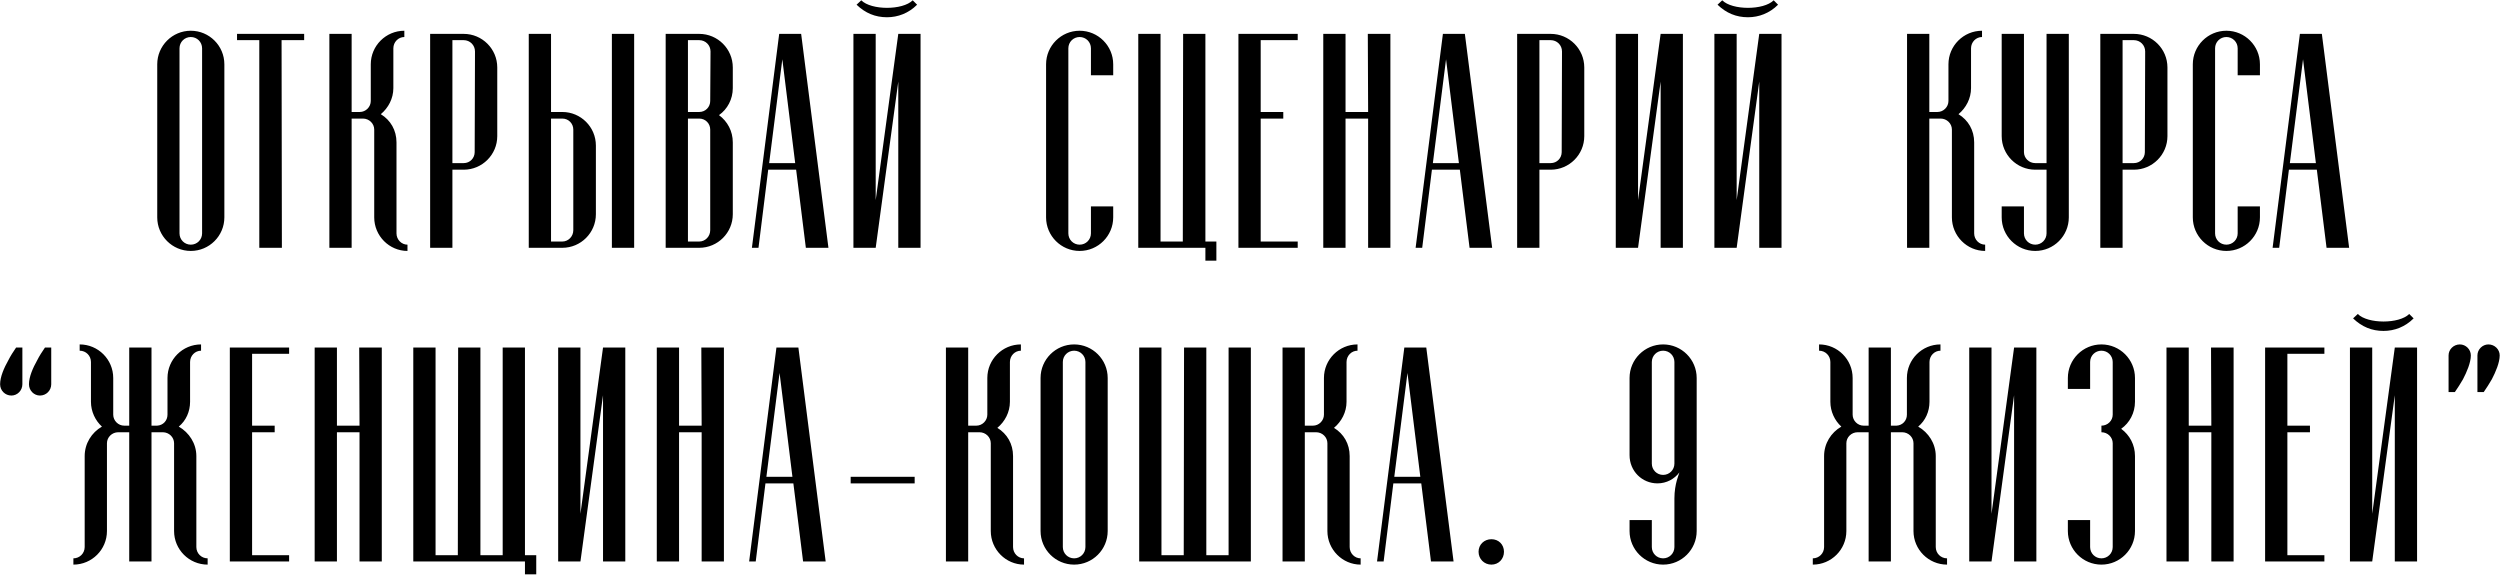 <?xml version="1.0" encoding="UTF-8"?> <svg xmlns="http://www.w3.org/2000/svg" width="3985" height="916" viewBox="0 0 3985 916" fill="none"><path d="M357.635 102.5V346.5C357.635 376 333.635 400 304.135 400C274.635 400 250.635 376 250.635 346.5V102.5C250.635 73 274.635 49 304.135 49C333.635 49 357.635 73 357.635 102.5ZM322.135 372V77C322.135 67 314.135 59 304.135 59C294.135 59 286.135 67 286.135 77V372C286.135 382 294.135 390 304.135 390C314.135 390 322.135 382 322.135 372ZM484.822 54V64H448.822L449.322 395H413.322V64H377.822V54H484.822ZM649.51 390V400C620.51 400 596.51 376 596.51 346.5V206.5C596.51 197 588.51 189 578.51 189H560.51V395H525.01V54H560.51V178.5H573.51C583.01 178.5 591.01 170.5 591.01 161V102.5C591.01 73 615.01 49 644.51 49V59C635.01 59 627.01 67 627.01 77V140.5C627.01 157 619.01 172 607.01 182C622.51 191.5 632.01 207.5 632.01 227V372C632.01 382 640.01 390 649.51 390ZM721.135 270.5V395H685.635V54H739.135C768.635 54 792.635 78 792.635 107.5V217C792.635 246.5 768.635 270.5 739.135 270.5H721.135ZM721.135 64V260H739.135C749.135 260 756.635 252 756.635 242.5L757.135 82C757.135 72 749.135 64 739.135 64H721.135ZM878.342 178.5H896.342C925.842 178.5 949.842 202.5 949.842 232V341.5C949.842 371 925.842 395 896.342 395H842.842V54H878.342V178.5ZM913.842 367V206.5C913.842 197 906.342 189 896.342 189H878.342V385H896.342C905.842 385 913.842 377 913.842 367ZM1010.84 395H975.342V54H1010.84V395ZM1168.08 107.5V140.5C1168.08 158 1159.58 174 1146.08 183.5C1159.58 193.5 1168.08 209 1168.08 227V341.5C1168.08 371 1144.08 395 1114.58 395H1061.08V54H1114.58C1144.08 54 1168.08 78 1168.08 107.5ZM1132.08 367V206.5C1132.08 197 1124.58 189 1114.58 189H1096.58V385H1114.58C1124.08 385 1132.08 377 1132.08 367ZM1132.08 161L1132.58 82C1132.58 72 1124.58 64 1114.58 64H1096.58V178.5H1114.58C1124.58 178.5 1132.08 170.5 1132.08 161ZM1284.53 395L1269.03 270.5H1224.53L1209.03 395H1198.53L1242.03 54H1277.03L1320.53 395H1284.53ZM1226.03 260H1267.53L1247.03 94.5L1226.03 260ZM1467.36 54V395H1431.86V130L1395.86 395H1360.36V54H1395.86V319L1431.86 54H1467.36ZM1454.86 0.5L1461.86 7.5C1448.36 21 1431.36 27.5 1413.86 27.5C1395.36 27.5 1379.36 21 1365.36 7.5L1372.86 0.5C1380.86 8.5 1397.36 12.5 1413.86 12.5C1430.36 12.5 1446.86 8.5 1454.86 0.5ZM1774.45 329V346.5C1774.45 376 1750.45 400 1720.95 400C1691.45 400 1667.45 376 1667.45 346.5V102.5C1667.45 73 1691.45 49 1720.95 49C1750.45 49 1774.45 73 1774.45 102.5V120H1738.95V77C1738.95 67 1730.95 59 1720.95 59C1710.95 59 1702.95 67 1702.95 77V372C1702.95 382 1710.95 390 1720.95 390C1730.95 390 1738.95 382 1738.95 372V329H1774.45ZM1921.4 385H1938.9V415.5H1921.4V395H1814.4V54H1849.9V385H1885.4L1885.9 54H1921.4V385ZM2068.55 64H2009.55V178.5H2045.55V189H2009.55V385H2068.55V395H1974.05V54H2068.55V64ZM2180.79 395V189H2144.79V395H2109.29V54H2144.79V178.5H2180.79L2180.29 54H2216.29V395H2180.79ZM2342.49 395L2326.99 270.5H2282.49L2266.99 395H2256.49L2299.99 54H2334.99L2378.49 395H2342.49ZM2283.99 260H2325.49L2304.99 94.5L2283.99 260ZM2453.83 270.5V395H2418.33V54H2471.83C2501.33 54 2525.33 78 2525.33 107.5V217C2525.33 246.5 2501.33 270.5 2471.83 270.5H2453.83ZM2453.83 64V260H2471.83C2481.83 260 2489.33 252 2489.33 242.5L2489.83 82C2489.83 72 2481.83 64 2471.83 64H2453.83ZM2682.54 395H2647.04V130L2611.04 395H2575.54V54H2611.04V319L2647.04 54H2682.54V395ZM2839.74 54V395H2804.24V130L2768.24 395H2732.74V54H2768.24V319L2804.24 54H2839.74ZM2827.24 0.5L2834.24 7.5C2820.74 21 2803.74 27.5 2786.24 27.5C2767.74 27.5 2751.74 21 2737.74 7.5L2745.24 0.5C2753.24 8.5 2769.74 12.5 2786.24 12.5C2802.74 12.5 2819.24 8.5 2827.24 0.5ZM3164.33 390V400C3135.33 400 3111.33 376 3111.33 346.5V206.5C3111.33 197 3103.33 189 3093.33 189H3075.33V395H3039.83V54H3075.33V178.5H3088.33C3097.83 178.5 3105.83 170.5 3105.83 161V102.5C3105.83 73 3129.83 49 3159.33 49V59C3149.83 59 3141.83 67 3141.83 77V140.5C3141.83 157 3133.83 172 3121.83 182C3137.33 191.5 3146.83 207.5 3146.83 227V372C3146.83 382 3154.83 390 3164.33 390ZM3262.19 54H3297.69V346.5C3297.69 376 3273.69 400 3244.19 400C3214.69 400 3190.69 376 3190.69 346.5V329H3226.19V372C3226.19 382 3234.19 390 3244.19 390C3254.19 390 3262.19 382 3262.19 372V270.5H3244.19C3214.69 270.5 3190.69 246.5 3190.69 217V54H3226.19V242.5C3226.19 252 3234.19 260 3244.19 260H3262.19V54ZM3383.4 270.5V395H3347.9V54H3401.4C3430.9 54 3454.9 78 3454.9 107.5V217C3454.9 246.5 3430.9 270.5 3401.4 270.5H3383.4ZM3383.4 64V260H3401.4C3411.4 260 3418.9 252 3418.9 242.5L3419.4 82C3419.4 72 3411.4 64 3401.4 64H3383.4ZM3602.34 329V346.5C3602.34 376 3578.34 400 3548.84 400C3519.34 400 3495.34 376 3495.34 346.5V102.5C3495.34 73 3519.34 49 3548.84 49C3578.34 49 3602.34 73 3602.34 102.5V120H3566.84V77C3566.84 67 3558.84 59 3548.84 59C3538.84 59 3530.84 67 3530.84 77V372C3530.84 382 3538.84 390 3548.84 390C3558.84 390 3566.84 382 3566.84 372V329H3602.34ZM3708.53 395L3693.03 270.5H3648.53L3633.03 395H3622.53L3666.03 54H3701.03L3744.53 395H3708.53ZM3650.03 260H3691.53L3671.03 94.5L3650.03 260ZM71.666 554H81.666V612.5C81.666 622.5 73.666 630.5 63.666 630.5C54.166 630.5 46.166 622.5 46.166 612.5C46.166 600.5 52.666 586 59.166 574.5C62.666 567.5 67.166 560.5 71.666 554ZM0.166 612.5C0.166 600.5 6.666 586 13.166 574.5C16.666 567.5 21.166 560.5 25.666 554H35.666V612.5C35.666 622.5 27.666 630.5 18.166 630.5C8.166 630.5 0.166 622.5 0.166 612.5ZM330.982 890V900C301.482 900 277.482 876 277.482 846.5V706.5C277.482 697 269.482 689 259.482 689H241.482V895H205.982V689H188.482C178.482 689 170.482 697 170.482 706.5V846.5C170.482 876 146.482 900 116.982 900V890C126.982 890 134.982 882 134.982 872V727C134.982 707 145.982 689.5 162.482 680C151.982 670.5 144.982 656 144.982 640.5V577C144.982 567 136.982 559 126.982 559V549C156.482 549 180.482 573 180.482 602.5V661C180.482 670.5 188.482 678.5 197.982 678.5H205.982V554H241.482V678.5H250.482C259.982 678 266.982 670.5 266.982 661V602.5C266.982 573 290.982 549 320.482 549V559C310.982 559 302.982 567 302.982 577V640.5C302.982 656 296.482 670.5 284.982 680C301.482 689.5 312.982 707 312.982 727V872C312.982 882 320.982 890 330.982 890ZM460.838 564H401.838V678.5H437.838V689H401.838V885H460.838V895H366.338V554H460.838V564ZM573.072 895V689H537.072V895H501.572V554H537.072V678.5H573.072L572.572 554H608.572V895H573.072ZM836.779 885H854.779V915.5H836.779V895H658.779V554H694.279V885H729.779L730.279 554H765.779V885H801.279V554H836.779V885ZM996.717 895H961.217V630L925.217 895H889.717V554H925.217V819L961.217 554H996.717V895ZM1118.42 895V689H1082.42V895H1046.92V554H1082.42V678.5H1118.42L1117.92 554H1153.92V895H1118.42ZM1280.13 895L1264.63 770.5H1220.13L1204.63 895H1194.13L1237.63 554H1272.63L1316.13 895H1280.13ZM1221.63 760H1263.13L1242.63 594.5L1221.63 760ZM1457.97 770.5H1355.97V760H1457.97V770.5ZM1632.3 890V900C1603.3 900 1579.3 876 1579.3 846.5V706.5C1579.3 697 1571.3 689 1561.3 689H1543.3V895H1507.8V554H1543.3V678.5H1556.3C1565.8 678.5 1573.8 670.5 1573.8 661V602.5C1573.8 573 1597.8 549 1627.3 549V559C1617.8 559 1609.8 567 1609.8 577V640.5C1609.8 657 1601.8 672 1589.8 682C1605.3 691.5 1614.8 707.5 1614.8 727V872C1614.8 882 1622.8 890 1632.3 890ZM1765.66 602.5V846.5C1765.66 876 1741.66 900 1712.16 900C1682.66 900 1658.66 876 1658.66 846.5V602.5C1658.66 573 1682.66 549 1712.16 549C1741.66 549 1765.66 573 1765.66 602.5ZM1730.16 872V577C1730.16 567 1722.16 559 1712.16 559C1702.16 559 1694.16 567 1694.16 577V872C1694.16 882 1702.16 890 1712.16 890C1722.16 890 1730.16 882 1730.16 872ZM1993.87 554V895H1815.87V554H1851.37V885H1886.87L1887.37 554H1922.87V885H1958.37V554H1993.87ZM2168.87 890V900C2139.87 900 2115.87 876 2115.87 846.5V706.5C2115.87 697 2107.87 689 2097.87 689H2079.87V895H2044.37V554H2079.87V678.5H2092.87C2102.37 678.5 2110.37 670.5 2110.37 661V602.5C2110.37 573 2134.37 549 2163.87 549V559C2154.37 559 2146.37 567 2146.37 577V640.5C2146.37 657 2138.37 672 2126.37 682C2141.87 691.5 2151.37 707.5 2151.37 727V872C2151.37 882 2159.37 890 2168.87 890ZM2280.99 895L2265.49 770.5H2220.99L2205.49 895H2194.99L2238.49 554H2273.49L2316.99 895H2280.99ZM2222.49 760H2263.99L2243.49 594.5L2222.49 760ZM2377.33 900C2365.83 900 2356.83 891 2356.83 879.5C2356.83 868 2365.83 859.5 2377.33 859.5C2388.83 859.5 2397.33 868 2397.33 879.5C2397.33 891 2388.83 900 2377.33 900ZM2597.51 829H2633.01V872C2633.01 882 2641.01 890 2651.01 890C2661.01 890 2669.01 882 2669.01 872V794.5C2669.01 771 2676.51 755.5 2677.01 753C2669.01 763.5 2656.51 770.5 2642.01 770.5C2617.51 770.5 2597.51 751 2597.51 725.5V602.5C2597.51 573 2621.51 549 2651.01 549C2680.51 549 2704.51 573 2704.51 602.5V846.5C2704.51 876 2680.51 900 2651.01 900C2621.51 900 2597.51 876 2597.51 846.5V829ZM2669.01 739V577C2669.01 567 2661.01 559 2651.01 559C2641.01 559 2633.01 567 2633.01 577V739C2633.01 749 2641.01 757 2651.01 757C2661.01 757 2669.01 749 2669.01 739ZM3103.6 890V900C3074.1 900 3050.1 876 3050.1 846.5V706.5C3050.1 697 3042.1 689 3032.1 689H3014.1V895H2978.6V689H2961.1C2951.1 689 2943.1 697 2943.1 706.5V846.5C2943.1 876 2919.1 900 2889.6 900V890C2899.6 890 2907.6 882 2907.6 872V727C2907.6 707 2918.6 689.5 2935.1 680C2924.6 670.5 2917.6 656 2917.6 640.5V577C2917.6 567 2909.6 559 2899.6 559V549C2929.1 549 2953.1 573 2953.1 602.5V661C2953.1 670.5 2961.1 678.5 2970.6 678.5H2978.6V554H3014.1V678.5H3023.1C3032.6 678 3039.6 670.5 3039.6 661V602.5C3039.6 573 3063.6 549 3093.1 549V559C3083.6 559 3075.6 567 3075.6 577V640.5C3075.6 656 3069.1 670.5 3057.6 680C3074.1 689.5 3085.6 707 3085.6 727V872C3085.6 882 3093.6 890 3103.6 890ZM3245.96 895H3210.46V630L3174.46 895H3138.96V554H3174.46V819L3210.46 554H3245.96V895ZM3403.16 727V846.5C3403.16 876 3379.16 900 3349.66 900C3320.16 900 3296.16 876 3296.16 846.5V829H3331.66V872C3331.66 882 3339.66 890 3349.66 890C3359.66 890 3367.66 882 3367.66 872V706.5C3367.66 697 3359.66 689 3349.66 689V678.5C3359.66 678.5 3367.66 670.5 3367.66 661V577C3367.66 567 3359.66 559 3349.66 559C3339.66 559 3331.66 567 3331.66 577V620H3296.16V602.5C3296.16 573 3320.16 549 3349.66 549C3379.16 549 3403.16 573 3403.16 602.5V640.5C3403.16 658 3394.66 674 3381.16 683.5C3394.66 693.5 3403.16 709 3403.16 727ZM3524.87 895V689H3488.87V895H3453.37V554H3488.87V678.5H3524.87L3524.37 554H3560.37V895H3524.87ZM3705.08 564H3646.08V678.5H3682.08V689H3646.08V885H3705.08V895H3610.58V554H3705.08V564ZM3852.81 554V895H3817.31V630L3781.31 895H3745.81V554H3781.31V819L3817.31 554H3852.81ZM3840.31 500.5L3847.31 507.5C3833.81 521 3816.81 527.5 3799.31 527.5C3780.81 527.5 3764.81 521 3750.81 507.5L3758.31 500.5C3766.31 508.5 3782.81 512.5 3799.31 512.5C3815.81 512.5 3832.31 508.5 3840.31 500.5ZM3921.02 549C3930.52 549 3938.52 557 3938.52 566.5C3938.52 578 3932.02 593 3926.02 604.5C3922.02 611.5 3917.52 618.5 3913.02 625H3903.02V566.5C3903.02 557 3911.02 549 3921.02 549ZM3966.52 549C3976.52 549 3984.52 557 3984.52 566.5C3984.52 578 3978.02 593 3972.02 604.5C3968.02 611.5 3963.52 618.5 3959.02 625H3949.02V566.5C3949.02 557 3957.02 549 3966.52 549Z" fill="black"></path></svg> 